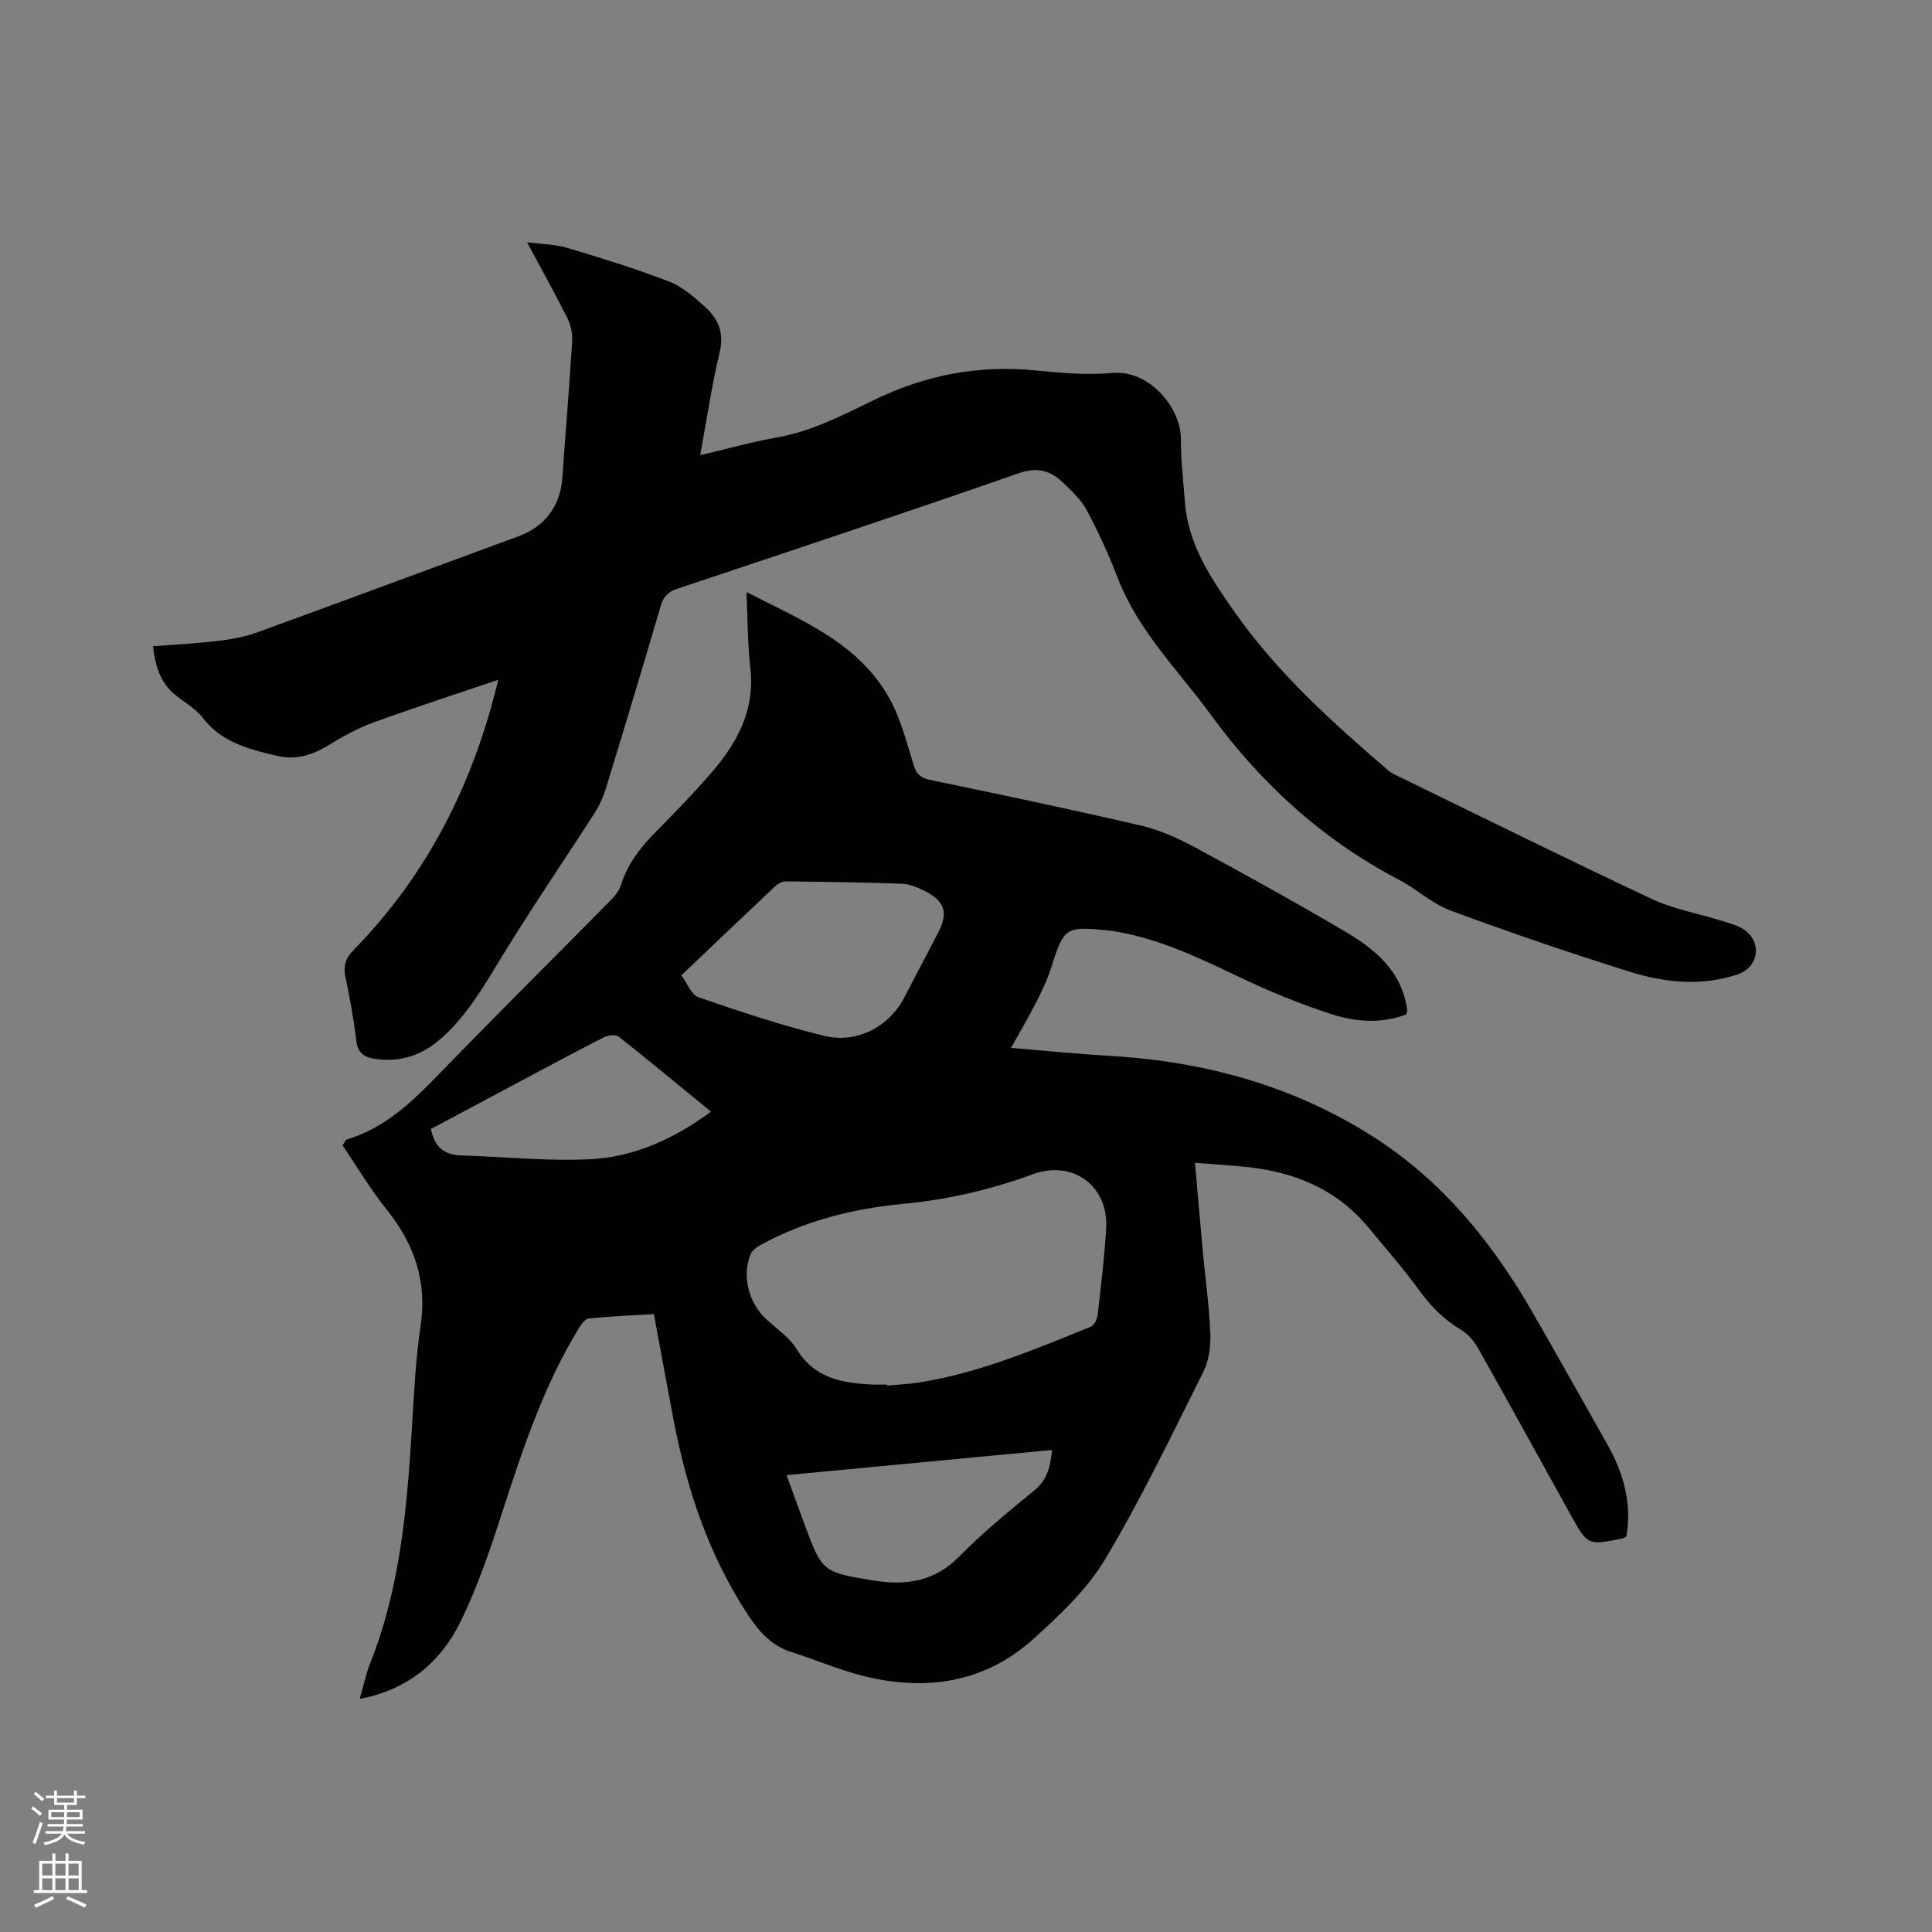 <svg enable-background="new 0 0 400 400" viewBox="0 0 400 400" xmlns="http://www.w3.org/2000/svg"><rect x="0" y="0" width="400" height="400" fill="#808080" stroke="none"/><path d="m6.44 374.46.42-.45c.65.47 1.27.95 1.85 1.44l-.45.49c-.65-.56-1.25-1.06-1.82-1.48m.93 7.33-.63-.26c.55-1.36 1.05-2.8 1.52-4.33.19.1.38.19.59.27-.46 1.29-.95 2.73-1.48 4.32m-.38-10.38.44-.42c.43.34 1.01.82 1.74 1.44l-.49.49c-.53-.51-1.09-1.01-1.69-1.51m2.5.35h1.72v-1.04h.59v1.04h3.52v-1.04h.59v1.04h1.75v.53h-1.75v1.42h-2.03v.97h3.22v2.03h-3.24c0 .35-.01.66-.03.93h3.32v.53h-3.37c-.03.27-.08.58-.15.94h3.96v.53h-3.71c.67.92 1.93 1.48 3.79 1.68-.13.24-.23.44-.29.59-2.13-.38-3.48-1.08-4.04-2.12-.43.97-1.77 1.72-4.03 2.23-.09-.19-.2-.37-.33-.55 2.1-.42 3.37-1.03 3.81-1.83h-3.36v-.53h3.58c.08-.29.13-.61.16-.94h-3.33v-.53h3.39c.02-.27.04-.58.04-.93h-3.23v-2.03h3.25v-.97h-2.07v-1.42h-1.73zm1.12 3.44v1h2.65c.01-.3.02-.44.01-.4v-.25-.35zm1.19-2h3.52v-.91h-3.52zm4.71 2h-2.63v.59c0 .15-.01.28-.01.4h2.64z" fill="#fbfcfa"/><path d="m13.56 383.74h.63v1.52h2.72v6.07h1.13v.6h-11.06v-.6h1.13v-6.07h2.73v-1.52h.63v1.52h2.1v-1.52zm-2.69 8.83.38.56c-1.24.63-2.53 1.25-3.85 1.85-.1-.21-.21-.42-.34-.63 1.36-.55 2.63-1.15 3.81-1.78m-2.13-4.27h2.1v-2.45h-2.1zm0 3.04h2.1v-2.46h-2.1zm2.72-3.04h2.1v-2.45h-2.1zm0 3.04h2.1v-2.46h-2.1zm6.07 3.6c-1.41-.71-2.7-1.3-3.86-1.78l.35-.56c1.45.62 2.75 1.19 3.88 1.72zm-1.25-9.09h-2.1v2.45h2.1zm-2.09 5.49h2.1v-2.46h-2.1z" fill="#fbfcfa"/><g fill="#010100"><path d="m154.55 122.59c11.92 6.06 23.84 10.83 30.06 22.88 2.11 4.09 3.21 8.72 4.63 13.15.55 1.73 1.44 2.45 3.27 2.84 14.61 3.04 29.22 6.1 43.76 9.48 3.86.9 7.63 2.61 11.15 4.5 10.34 5.58 20.63 11.28 30.76 17.24 5.99 3.52 11.49 7.75 12.97 15.25.08.42.15.84.18 1.26.02.2-.07.41-.15.83-5.1 1.94-10.41 1.6-15.45-.03-6.12-1.98-12.13-4.4-17.95-7.14-8.54-4.02-16.95-8.27-26.36-9.92-.63-.11-1.25-.22-1.88-.28-8.97-.92-9.26-.67-11.94 7.78-.76 2.4-1.86 4.71-3 6.96-1.57 3.09-3.34 6.08-5.28 9.57 7.16.59 13.88 1.26 20.61 1.66 19.49 1.15 37.8 6.16 54.35 16.71 14.28 9.1 24.66 21.86 33.02 36.38 5.23 9.08 10.34 18.23 15.49 27.35 3.37 5.96 5.12 12.25 3.93 19.06-.36.18-.54.33-.73.37-7.25 1.51-7.26 1.52-10.82-4.9-6.37-11.48-12.69-23-19.14-34.44-.84-1.49-2.12-2.97-3.56-3.83-3.43-2.06-6.1-4.71-8.46-7.95-3.37-4.61-7.13-8.94-10.79-13.34-6.57-7.88-15.31-11.42-25.27-12.44-3.35-.34-6.71-.54-10.54-.85.57 6.53 1.09 12.6 1.65 18.67.52 5.59 1.31 11.17 1.53 16.78.1 2.61-.31 5.56-1.46 7.86-6.54 13.05-12.85 26.26-20.32 38.77-3.71 6.22-9.34 11.51-14.79 16.45-10.17 9.2-22.4 10.96-35.39 7.69-5.01-1.26-9.8-3.35-14.74-4.91-4.11-1.29-6.72-4.21-8.97-7.62-8.19-12.41-12.77-26.2-15.51-40.68-1.34-7.08-2.63-14.16-4.03-21.68-4.51.27-9.02.45-13.5.91-.77.08-1.58 1.27-2.1 2.12-7.07 11.58-11.36 24.3-15.51 37.12-2.59 8.03-5.28 16.13-8.99 23.66-4.07 8.25-10.83 13.97-20.8 15.86.78-2.7 1.27-5.15 2.18-7.43 6.24-15.71 7.61-32.26 8.64-48.88.43-6.98.74-14 1.78-20.91 1.39-9.28-1.32-16.99-7.06-24.14-3.41-4.25-6.2-8.98-9.09-13.24.58-.87.66-1.15.81-1.19 8.03-2.41 13.73-7.96 19.38-13.8 11.5-11.89 23.26-23.53 34.87-35.31 1.02-1.03 2.14-2.21 2.55-3.53 1.33-4.29 3.89-7.66 6.97-10.81 4.08-4.16 8.19-8.33 11.98-12.75 5.23-6.1 8.83-12.86 7.87-21.38-.58-4.96-.55-9.96-.81-15.78zm29.09 164.06c0 .07.01.14.01.22 2.21-.21 4.44-.29 6.63-.64 12.45-1.96 23.97-6.86 35.54-11.54.7-.28 1.33-1.53 1.43-2.39.69-6 1.43-12 1.77-18.03.49-8.77-6.96-14.19-15.18-11.16-8.7 3.21-17.63 5.26-26.86 6.14-10.32.99-20.23 3.45-29.4 8.45-.86.47-1.87 1.18-2.2 2.02-1.8 4.55-.37 10.02 3.24 13.38 2.17 2.02 4.83 3.77 6.32 6.22 3.58 5.9 9.13 6.99 15.2 7.31 1.17.08 2.33.02 3.5.02zm-42.58-84.71c1.22 1.61 2.07 4.02 3.58 4.54 8.59 2.95 17.23 5.85 26.04 7.99 6.8 1.65 13.42-1.99 16.47-7.82 2.35-4.5 4.71-8.99 7.06-13.49 2.19-4.21 1.43-6.63-2.9-8.76-1.4-.69-2.98-1.37-4.5-1.43-8.03-.29-16.06-.41-24.09-.49-.74-.01-1.65.47-2.22 1.01-6.39 6.01-12.74 12.07-19.44 18.45zm21.78 103.47c1.32 3.6 2.47 6.76 3.63 9.91 3.72 10.09 3.71 10.17 14.38 11.91 6.64 1.08 12.66.24 17.79-5 4.8-4.9 10.15-9.29 15.48-13.63 2.58-2.1 3.33-4.65 3.7-8.4-18.33 1.74-36.4 3.45-54.98 5.21zm-73.62-71.67c.76 3.9 2.92 5.39 6.33 5.49 8.87.26 17.76 1.21 26.59.78 9.11-.45 17.35-4.18 25.06-9.85-6.51-5.33-12.76-10.53-19.14-15.56-.61-.48-2.17-.27-3.02.16-5.38 2.72-10.69 5.59-16.02 8.42-6.61 3.52-13.22 7.05-19.8 10.56z"/><path d="m103.16 140.74c-9.08 3.08-17.61 5.84-26.03 8.91-3.21 1.17-6.27 2.9-9.2 4.69-3.33 2.03-6.72 3.05-10.57 2.15-5.8-1.36-11.48-2.76-15.43-7.93-1.5-1.96-3.92-3.21-5.85-4.86-2.92-2.5-3.95-5.85-4.39-9.9 4.64-.37 9.05-.59 13.42-1.11 2.7-.32 5.45-.79 7.99-1.71 18.1-6.58 36.15-13.3 54.23-19.94 5.5-2.02 8.7-6.31 9.1-12.13.65-9.41 1.45-18.82 2.03-28.23.1-1.58-.27-3.38-.98-4.8-2.54-5.08-5.32-10.05-8.36-15.72 3.21.42 5.88.42 8.33 1.16 7.08 2.12 14.15 4.3 21.04 6.95 2.77 1.07 5.23 3.22 7.48 5.26 2.68 2.43 4.01 5.33 3.04 9.35-1.65 6.86-2.66 13.86-4.04 21.36 5.58-1.31 10.64-2.74 15.8-3.65 7.33-1.29 13.78-4.68 20.35-7.85 10.44-5.06 21.38-7.19 33-6.07 5.37.52 10.84 1.04 16.17.55 7.75-.71 14.24 7.34 14.2 13.67-.02 4.33.51 8.66.83 12.99.66 9 5.56 16.12 10.51 23.13 8.82 12.49 20.12 22.62 31.62 32.53.7.61 1.63.97 2.48 1.39 17.33 8.43 34.59 17 52.04 25.18 4.54 2.13 9.66 3.01 14.49 4.54 1.69.54 3.56.97 4.91 2.02 3.53 2.74 2.6 7.64-1.57 9.05-7.57 2.55-15.18 1.73-22.52-.58-12.42-3.9-24.75-8.1-36.96-12.62-3.8-1.4-6.96-4.43-10.62-6.34-15.78-8.25-28.5-19.8-39-34.18-6.73-9.21-15.01-17.29-19.24-28.23-1.86-4.82-4.02-9.55-6.44-14.11-1.16-2.18-3.12-4-4.94-5.74-2.57-2.45-5.23-3.31-9.11-1.96-23.49 8.19-47.1 16.04-70.7 23.92-1.93.64-2.9 1.6-3.47 3.55-3.69 12.6-7.49 25.16-11.33 37.72-.55 1.79-1.34 3.58-2.35 5.15-6.35 9.9-13.01 19.61-19.14 29.65-3.6 5.9-6.99 11.83-12.13 16.59-4.08 3.78-8.69 5.52-14.24 4.68-2.2-.33-3.54-1.19-3.84-3.73-.51-4.41-1.33-8.8-2.24-13.15-.48-2.3-.04-3.9 1.66-5.64 15.21-15.55 24.74-34.18 29.97-55.96z"/></g></svg>